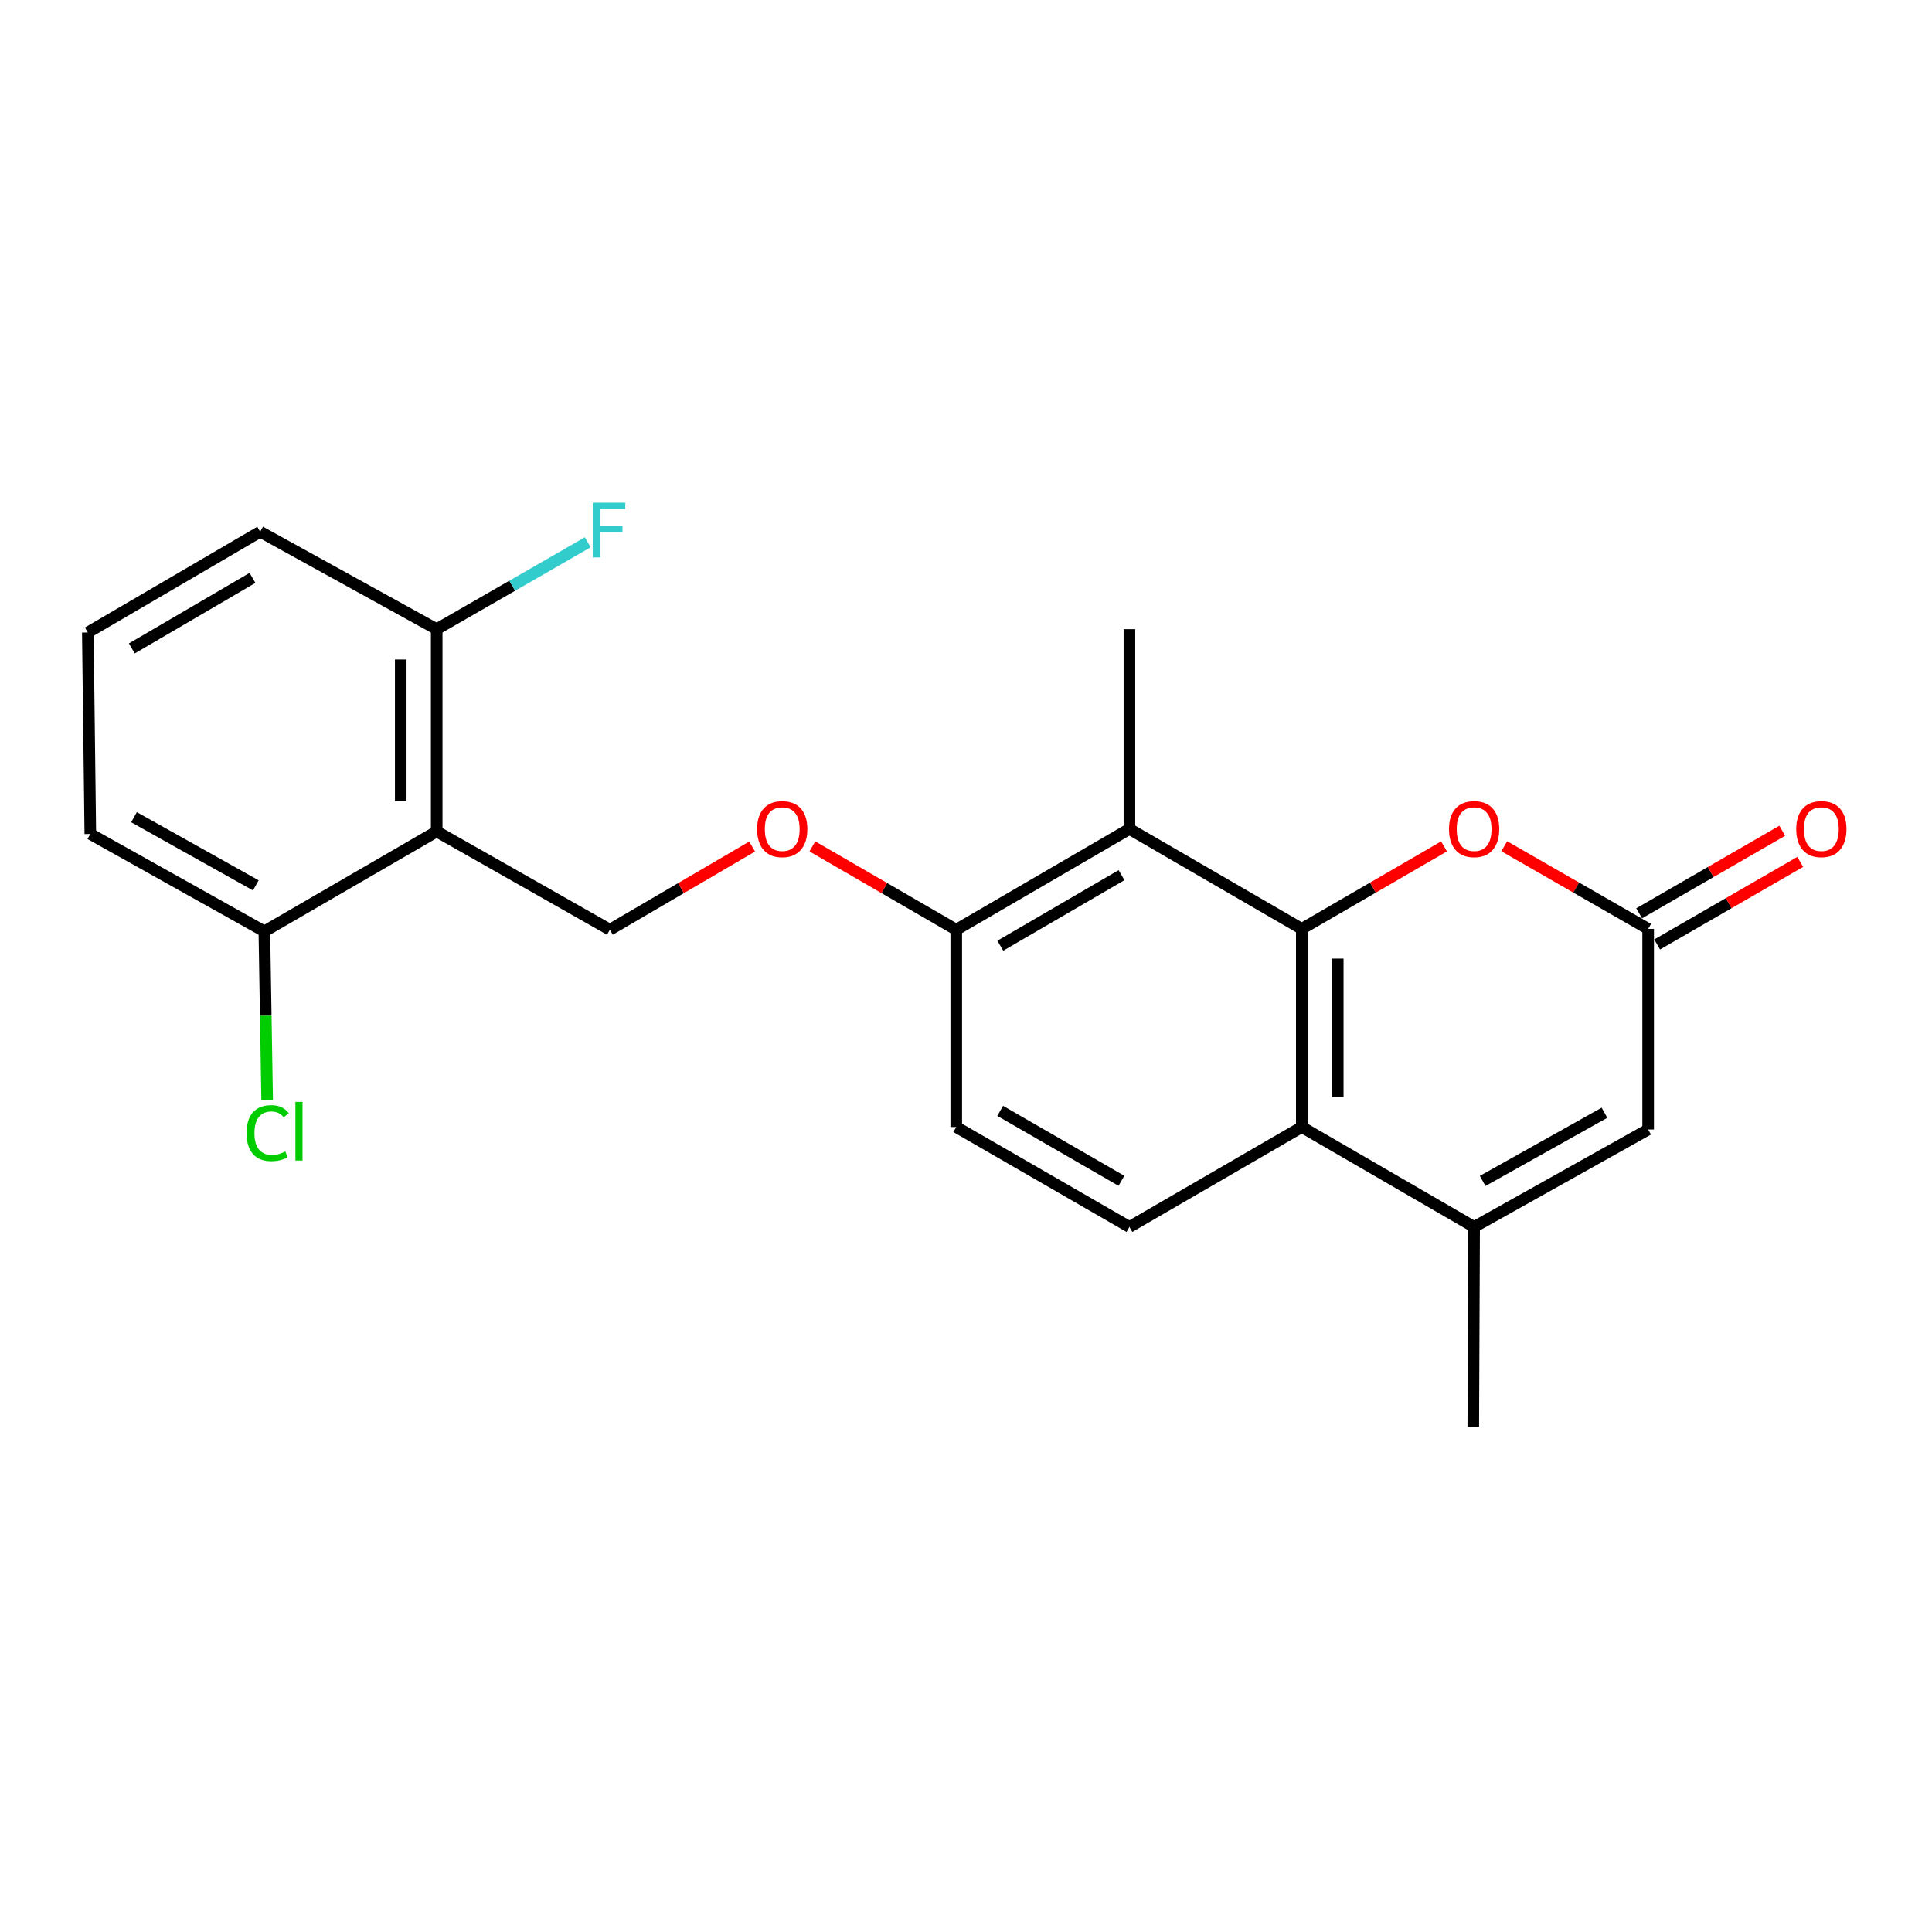 <?xml version='1.0' encoding='iso-8859-1'?>
<svg version='1.1' baseProfile='full'
              xmlns='http://www.w3.org/2000/svg'
                      xmlns:rdkit='http://www.rdkit.org/xml'
                      xmlns:xlink='http://www.w3.org/1999/xlink'
                  xml:space='preserve'
width='1000px' height='1000px' viewBox='0 0 1000 1000'>
<!-- END OF HEADER -->
<rect style='opacity:1.0;fill:#FFFFFF;stroke:none' width='1000' height='1000' x='0' y='0'> </rect>
<path class='bond-0' d='M 673.799,480.797 L 673.799,583.351' style='fill:none;fill-rule:evenodd;stroke:#000000;stroke-width:6px;stroke-linecap:butt;stroke-linejoin:miter;stroke-opacity:1' />
<path class='bond-0' d='M 692.415,496.18 L 692.415,567.968' style='fill:none;fill-rule:evenodd;stroke:#000000;stroke-width:6px;stroke-linecap:butt;stroke-linejoin:miter;stroke-opacity:1' />
<path class='bond-2' d='M 673.799,480.797 L 710.611,459.448' style='fill:none;fill-rule:evenodd;stroke:#000000;stroke-width:6px;stroke-linecap:butt;stroke-linejoin:miter;stroke-opacity:1' />
<path class='bond-2' d='M 710.611,459.448 L 747.423,438.099' style='fill:none;fill-rule:evenodd;stroke:#FF0000;stroke-width:6px;stroke-linecap:butt;stroke-linejoin:miter;stroke-opacity:1' />
<path class='bond-3' d='M 673.799,480.797 L 584.587,429.065' style='fill:none;fill-rule:evenodd;stroke:#000000;stroke-width:6px;stroke-linecap:butt;stroke-linejoin:miter;stroke-opacity:1' />
<path class='bond-1' d='M 673.799,583.351 L 763.001,635.062' style='fill:none;fill-rule:evenodd;stroke:#000000;stroke-width:6px;stroke-linecap:butt;stroke-linejoin:miter;stroke-opacity:1' />
<path class='bond-8' d='M 673.799,583.351 L 584.587,635.062' style='fill:none;fill-rule:evenodd;stroke:#000000;stroke-width:6px;stroke-linecap:butt;stroke-linejoin:miter;stroke-opacity:1' />
<path class='bond-17' d='M 763.001,635.062 L 762.567,738.516' style='fill:none;fill-rule:evenodd;stroke:#000000;stroke-width:6px;stroke-linecap:butt;stroke-linejoin:miter;stroke-opacity:1' />
<path class='bond-23' d='M 763.001,635.062 L 853.082,584.633' style='fill:none;fill-rule:evenodd;stroke:#000000;stroke-width:6px;stroke-linecap:butt;stroke-linejoin:miter;stroke-opacity:1' />
<path class='bond-23' d='M 767.42,611.254 L 830.477,575.954' style='fill:none;fill-rule:evenodd;stroke:#000000;stroke-width:6px;stroke-linecap:butt;stroke-linejoin:miter;stroke-opacity:1' />
<path class='bond-5' d='M 778.598,438.022 L 815.84,459.409' style='fill:none;fill-rule:evenodd;stroke:#FF0000;stroke-width:6px;stroke-linecap:butt;stroke-linejoin:miter;stroke-opacity:1' />
<path class='bond-5' d='M 815.84,459.409 L 853.082,480.797' style='fill:none;fill-rule:evenodd;stroke:#000000;stroke-width:6px;stroke-linecap:butt;stroke-linejoin:miter;stroke-opacity:1' />
<path class='bond-9' d='M 584.587,429.065 L 494.95,481.231' style='fill:none;fill-rule:evenodd;stroke:#000000;stroke-width:6px;stroke-linecap:butt;stroke-linejoin:miter;stroke-opacity:1' />
<path class='bond-9' d='M 580.505,452.979 L 517.76,489.496' style='fill:none;fill-rule:evenodd;stroke:#000000;stroke-width:6px;stroke-linecap:butt;stroke-linejoin:miter;stroke-opacity:1' />
<path class='bond-18' d='M 584.587,429.065 L 584.587,325.652' style='fill:none;fill-rule:evenodd;stroke:#000000;stroke-width:6px;stroke-linecap:butt;stroke-linejoin:miter;stroke-opacity:1' />
<path class='bond-4' d='M 226.031,430.368 L 315.667,481.231' style='fill:none;fill-rule:evenodd;stroke:#000000;stroke-width:6px;stroke-linecap:butt;stroke-linejoin:miter;stroke-opacity:1' />
<path class='bond-11' d='M 226.031,430.368 L 226.031,325.652' style='fill:none;fill-rule:evenodd;stroke:#000000;stroke-width:6px;stroke-linecap:butt;stroke-linejoin:miter;stroke-opacity:1' />
<path class='bond-11' d='M 207.415,414.661 L 207.415,341.36' style='fill:none;fill-rule:evenodd;stroke:#000000;stroke-width:6px;stroke-linecap:butt;stroke-linejoin:miter;stroke-opacity:1' />
<path class='bond-12' d='M 226.031,430.368 L 136.829,482.079' style='fill:none;fill-rule:evenodd;stroke:#000000;stroke-width:6px;stroke-linecap:butt;stroke-linejoin:miter;stroke-opacity:1' />
<path class='bond-6' d='M 853.082,480.797 L 853.082,584.633' style='fill:none;fill-rule:evenodd;stroke:#000000;stroke-width:6px;stroke-linecap:butt;stroke-linejoin:miter;stroke-opacity:1' />
<path class='bond-13' d='M 857.735,488.859 L 894.764,467.49' style='fill:none;fill-rule:evenodd;stroke:#000000;stroke-width:6px;stroke-linecap:butt;stroke-linejoin:miter;stroke-opacity:1' />
<path class='bond-13' d='M 894.764,467.49 L 931.794,446.122' style='fill:none;fill-rule:evenodd;stroke:#FF0000;stroke-width:6px;stroke-linecap:butt;stroke-linejoin:miter;stroke-opacity:1' />
<path class='bond-13' d='M 848.43,472.735 L 885.46,451.366' style='fill:none;fill-rule:evenodd;stroke:#000000;stroke-width:6px;stroke-linecap:butt;stroke-linejoin:miter;stroke-opacity:1' />
<path class='bond-13' d='M 885.46,451.366 L 922.489,429.998' style='fill:none;fill-rule:evenodd;stroke:#FF0000;stroke-width:6px;stroke-linecap:butt;stroke-linejoin:miter;stroke-opacity:1' />
<path class='bond-7' d='M 315.667,481.231 L 352.481,459.704' style='fill:none;fill-rule:evenodd;stroke:#000000;stroke-width:6px;stroke-linecap:butt;stroke-linejoin:miter;stroke-opacity:1' />
<path class='bond-7' d='M 352.481,459.704 L 389.296,438.177' style='fill:none;fill-rule:evenodd;stroke:#FF0000;stroke-width:6px;stroke-linecap:butt;stroke-linejoin:miter;stroke-opacity:1' />
<path class='bond-22' d='M 584.587,635.062 L 494.95,583.351' style='fill:none;fill-rule:evenodd;stroke:#000000;stroke-width:6px;stroke-linecap:butt;stroke-linejoin:miter;stroke-opacity:1' />
<path class='bond-22' d='M 580.444,611.18 L 517.698,574.982' style='fill:none;fill-rule:evenodd;stroke:#000000;stroke-width:6px;stroke-linecap:butt;stroke-linejoin:miter;stroke-opacity:1' />
<path class='bond-10' d='M 494.95,481.231 L 457.716,459.666' style='fill:none;fill-rule:evenodd;stroke:#000000;stroke-width:6px;stroke-linecap:butt;stroke-linejoin:miter;stroke-opacity:1' />
<path class='bond-10' d='M 457.716,459.666 L 420.482,438.101' style='fill:none;fill-rule:evenodd;stroke:#FF0000;stroke-width:6px;stroke-linecap:butt;stroke-linejoin:miter;stroke-opacity:1' />
<path class='bond-14' d='M 494.95,481.231 L 494.95,583.351' style='fill:none;fill-rule:evenodd;stroke:#000000;stroke-width:6px;stroke-linecap:butt;stroke-linejoin:miter;stroke-opacity:1' />
<path class='bond-15' d='M 226.031,325.652 L 265.13,303.165' style='fill:none;fill-rule:evenodd;stroke:#000000;stroke-width:6px;stroke-linecap:butt;stroke-linejoin:miter;stroke-opacity:1' />
<path class='bond-15' d='M 265.13,303.165 L 304.23,280.677' style='fill:none;fill-rule:evenodd;stroke:#33CCCC;stroke-width:6px;stroke-linecap:butt;stroke-linejoin:miter;stroke-opacity:1' />
<path class='bond-21' d='M 226.031,325.652 L 134.667,275.223' style='fill:none;fill-rule:evenodd;stroke:#000000;stroke-width:6px;stroke-linecap:butt;stroke-linejoin:miter;stroke-opacity:1' />
<path class='bond-16' d='M 136.829,482.079 L 137.554,525.778' style='fill:none;fill-rule:evenodd;stroke:#000000;stroke-width:6px;stroke-linecap:butt;stroke-linejoin:miter;stroke-opacity:1' />
<path class='bond-16' d='M 137.554,525.778 L 138.279,569.476' style='fill:none;fill-rule:evenodd;stroke:#00CC00;stroke-width:6px;stroke-linecap:butt;stroke-linejoin:miter;stroke-opacity:1' />
<path class='bond-20' d='M 136.829,482.079 L 46.747,431.671' style='fill:none;fill-rule:evenodd;stroke:#000000;stroke-width:6px;stroke-linecap:butt;stroke-linejoin:miter;stroke-opacity:1' />
<path class='bond-20' d='M 132.407,458.272 L 69.35,422.987' style='fill:none;fill-rule:evenodd;stroke:#000000;stroke-width:6px;stroke-linecap:butt;stroke-linejoin:miter;stroke-opacity:1' />
<path class='bond-19' d='M 45.455,327.38 L 46.747,431.671' style='fill:none;fill-rule:evenodd;stroke:#000000;stroke-width:6px;stroke-linecap:butt;stroke-linejoin:miter;stroke-opacity:1' />
<path class='bond-24' d='M 45.455,327.38 L 134.667,275.223' style='fill:none;fill-rule:evenodd;stroke:#000000;stroke-width:6px;stroke-linecap:butt;stroke-linejoin:miter;stroke-opacity:1' />
<path class='bond-24' d='M 68.232,335.627 L 130.681,299.118' style='fill:none;fill-rule:evenodd;stroke:#000000;stroke-width:6px;stroke-linecap:butt;stroke-linejoin:miter;stroke-opacity:1' />
<path  class='atom-3' d='M 750.001 429.145
Q 750.001 422.345, 753.361 418.545
Q 756.721 414.745, 763.001 414.745
Q 769.281 414.745, 772.641 418.545
Q 776.001 422.345, 776.001 429.145
Q 776.001 436.025, 772.601 439.945
Q 769.201 443.825, 763.001 443.825
Q 756.761 443.825, 753.361 439.945
Q 750.001 436.065, 750.001 429.145
M 763.001 440.625
Q 767.321 440.625, 769.641 437.745
Q 772.001 434.825, 772.001 429.145
Q 772.001 423.585, 769.641 420.785
Q 767.321 417.945, 763.001 417.945
Q 758.681 417.945, 756.321 420.745
Q 754.001 423.545, 754.001 429.145
Q 754.001 434.865, 756.321 437.745
Q 758.681 440.625, 763.001 440.625
' fill='#FF0000'/>
<path  class='atom-11' d='M 391.879 429.145
Q 391.879 422.345, 395.239 418.545
Q 398.599 414.745, 404.879 414.745
Q 411.159 414.745, 414.519 418.545
Q 417.879 422.345, 417.879 429.145
Q 417.879 436.025, 414.479 439.945
Q 411.079 443.825, 404.879 443.825
Q 398.639 443.825, 395.239 439.945
Q 391.879 436.065, 391.879 429.145
M 404.879 440.625
Q 409.199 440.625, 411.519 437.745
Q 413.879 434.825, 413.879 429.145
Q 413.879 423.585, 411.519 420.785
Q 409.199 417.945, 404.879 417.945
Q 400.559 417.945, 398.199 420.745
Q 395.879 423.545, 395.879 429.145
Q 395.879 434.865, 398.199 437.745
Q 400.559 440.625, 404.879 440.625
' fill='#FF0000'/>
<path  class='atom-14' d='M 929.729 429.145
Q 929.729 422.345, 933.089 418.545
Q 936.449 414.745, 942.729 414.745
Q 949.009 414.745, 952.369 418.545
Q 955.729 422.345, 955.729 429.145
Q 955.729 436.025, 952.329 439.945
Q 948.929 443.825, 942.729 443.825
Q 936.489 443.825, 933.089 439.945
Q 929.729 436.065, 929.729 429.145
M 942.729 440.625
Q 947.049 440.625, 949.369 437.745
Q 951.729 434.825, 951.729 429.145
Q 951.729 423.585, 949.369 420.785
Q 947.049 417.945, 942.729 417.945
Q 938.409 417.945, 936.049 420.745
Q 933.729 423.545, 933.729 429.145
Q 933.729 434.865, 936.049 437.745
Q 938.409 440.625, 942.729 440.625
' fill='#FF0000'/>
<path  class='atom-16' d='M 306.802 260.195
L 323.642 260.195
L 323.642 263.435
L 310.602 263.435
L 310.602 272.035
L 322.202 272.035
L 322.202 275.315
L 310.602 275.315
L 310.602 288.515
L 306.802 288.515
L 306.802 260.195
' fill='#33CCCC'/>
<path  class='atom-17' d='M 127.625 586.503
Q 127.625 579.463, 130.905 575.783
Q 134.225 572.063, 140.505 572.063
Q 146.345 572.063, 149.465 576.183
L 146.825 578.343
Q 144.545 575.343, 140.505 575.343
Q 136.225 575.343, 133.945 578.223
Q 131.705 581.063, 131.705 586.503
Q 131.705 592.103, 134.025 594.983
Q 136.385 597.863, 140.945 597.863
Q 144.065 597.863, 147.705 595.983
L 148.825 598.983
Q 147.345 599.943, 145.105 600.503
Q 142.865 601.063, 140.385 601.063
Q 134.225 601.063, 130.905 597.303
Q 127.625 593.543, 127.625 586.503
' fill='#00CC00'/>
<path  class='atom-17' d='M 152.905 570.343
L 156.585 570.343
L 156.585 600.703
L 152.905 600.703
L 152.905 570.343
' fill='#00CC00'/>
</svg>
